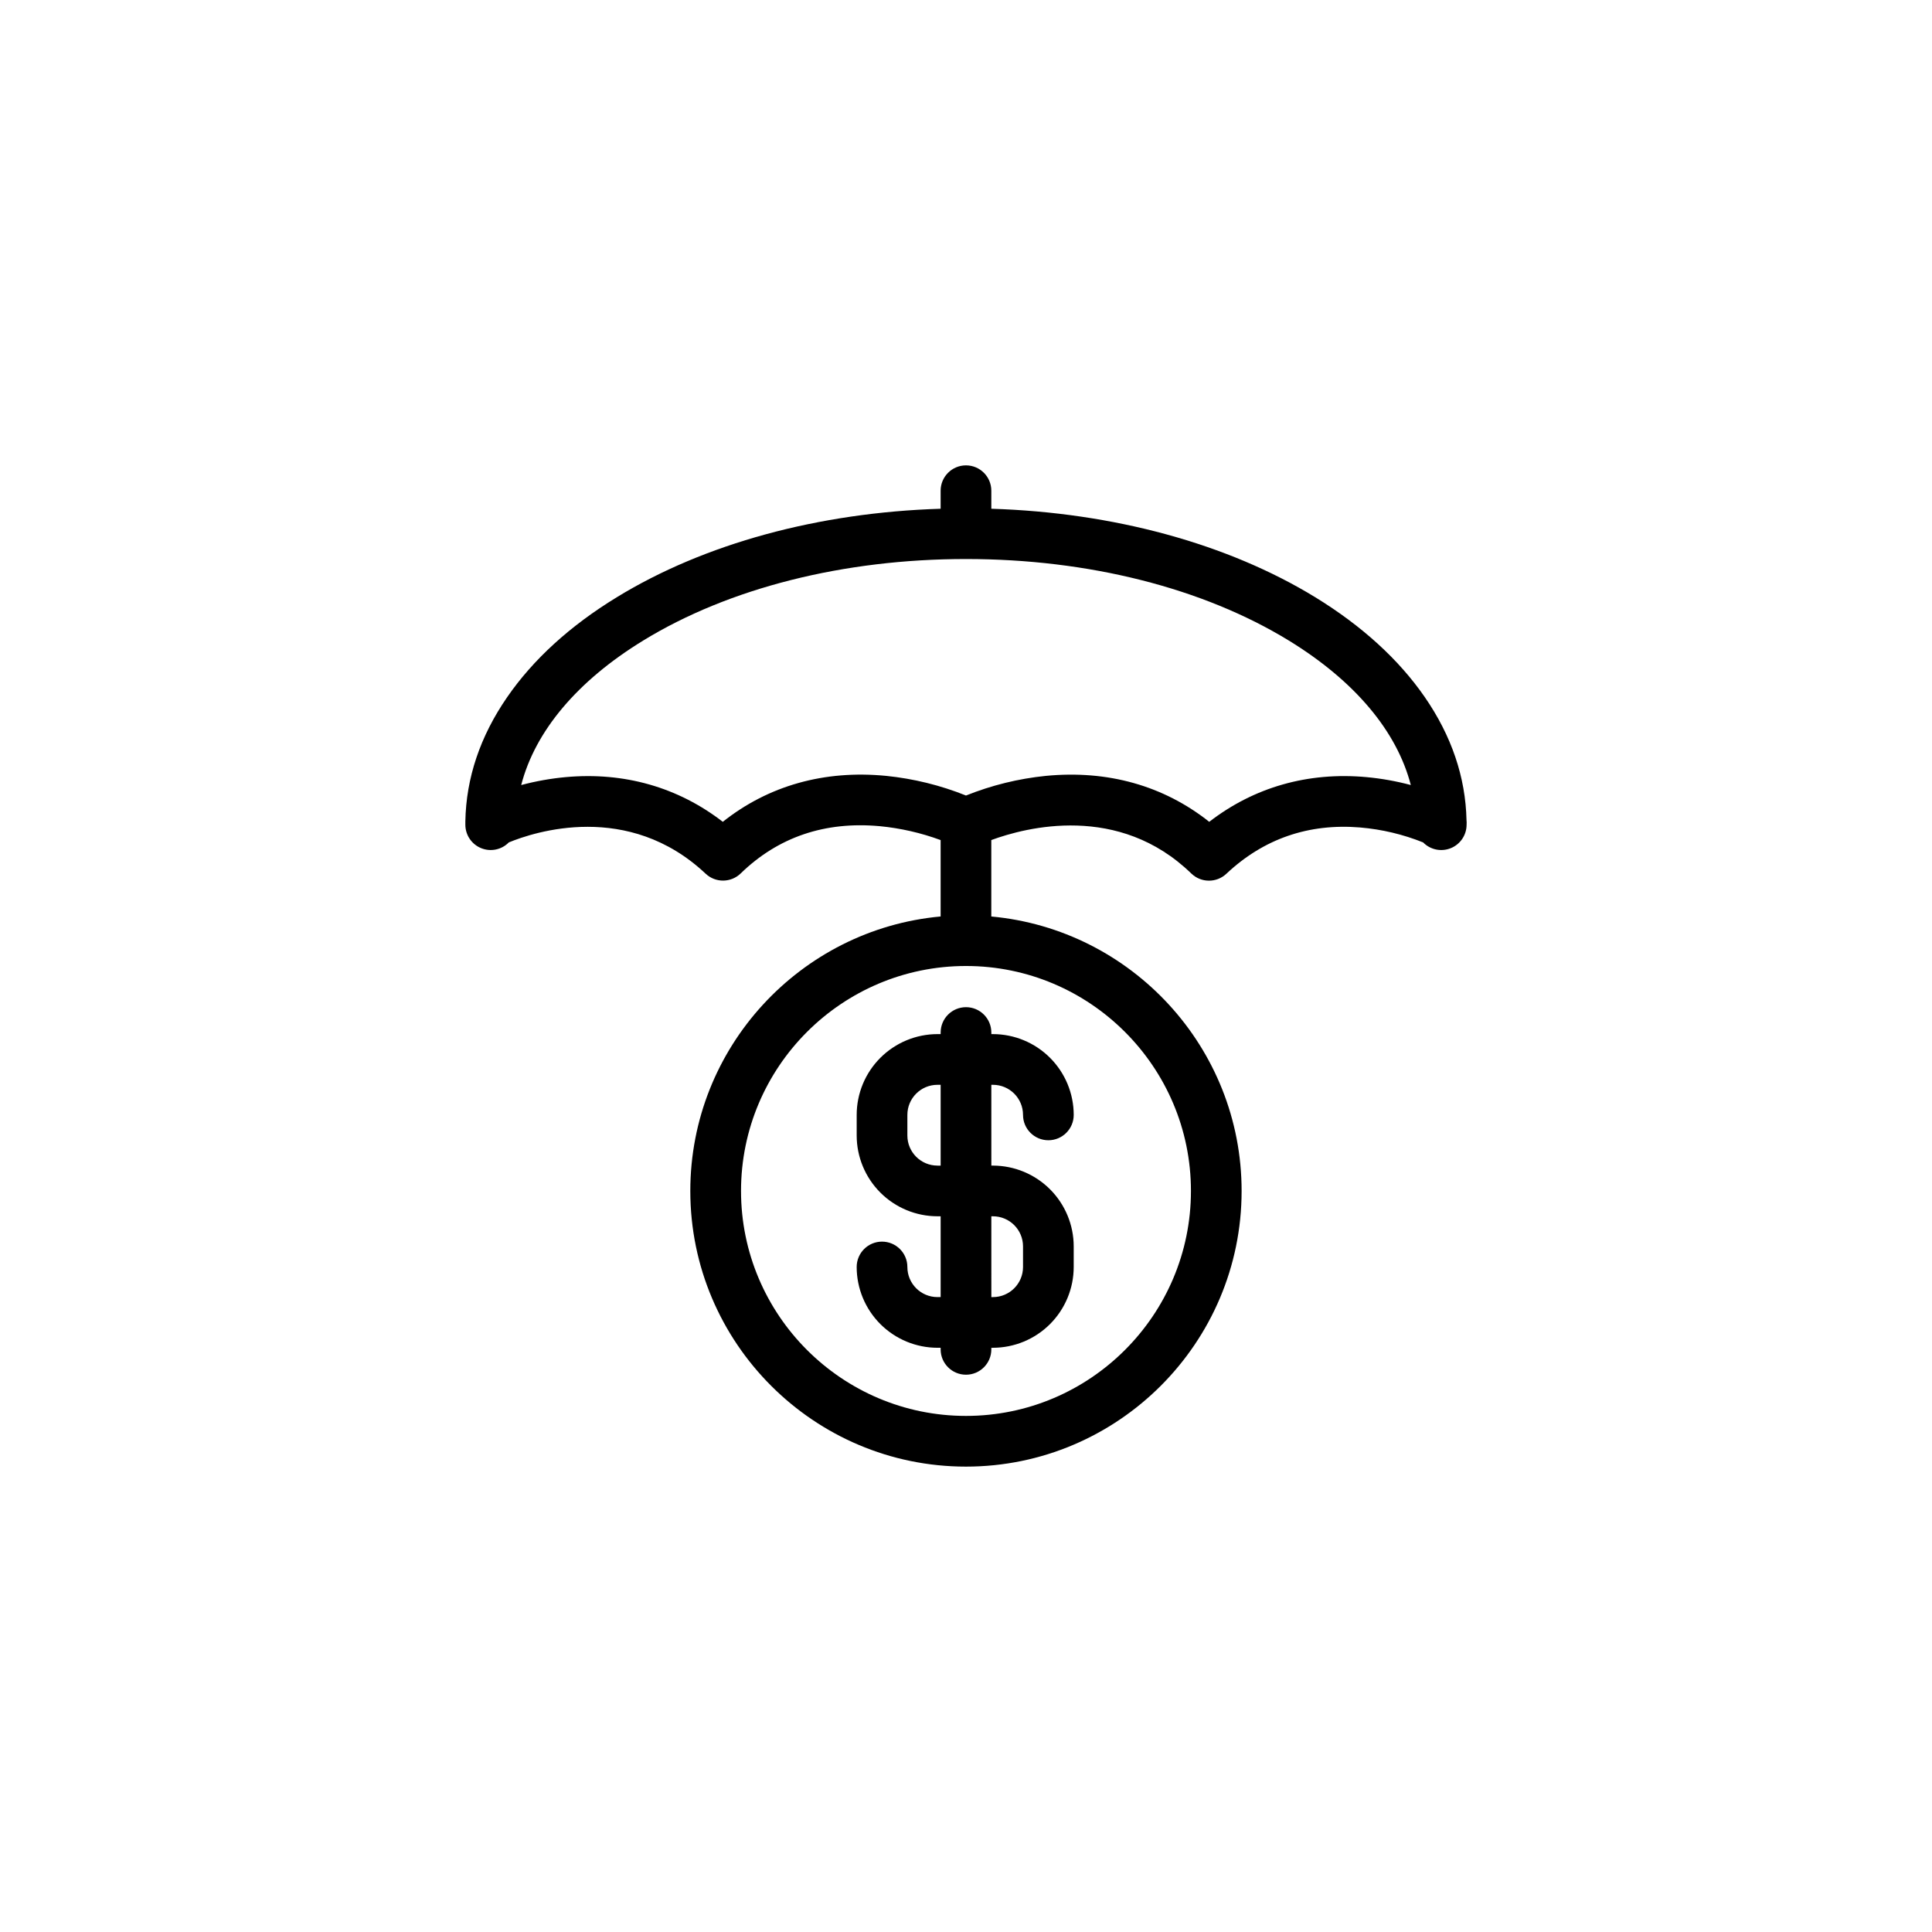<?xml version="1.0" encoding="UTF-8"?>
<!-- Uploaded to: SVG Repo, www.svgrepo.com, Generator: SVG Repo Mixer Tools -->
<svg fill="#000000" width="800px" height="800px" version="1.1" viewBox="144 144 512 512" xmlns="http://www.w3.org/2000/svg">
 <path d="m393.28 417.63v0.418h-0.84c-5.676 0.008-11.117 2.266-15.133 6.281-4.016 4.012-6.273 9.453-6.277 15.133v5.457c0.004 5.676 2.262 11.117 6.277 15.133 4.016 4.016 9.457 6.273 15.133 6.277h0.84v21.41h-0.84v0.004c-4.406 0-7.977-3.57-7.977-7.977 0-3.711-3.008-6.719-6.719-6.719-3.711 0-6.715 3.008-6.715 6.719 0.004 5.676 2.262 11.117 6.277 15.133 4.016 4.012 9.457 6.269 15.133 6.277h0.84v0.422c0 3.707 3.008 6.715 6.719 6.715 3.707 0 6.715-3.008 6.715-6.715v-0.418h0.418l0.004-0.004c5.676-0.008 11.117-2.266 15.133-6.277 4.012-4.016 6.273-9.457 6.277-15.133v-5.461c-0.004-5.676-2.266-11.117-6.277-15.133-4.016-4.012-9.457-6.269-15.133-6.277h-0.418l-0.004-21.41h0.422c4.406 0 7.977 3.57 7.977 7.977 0 3.707 3.008 6.715 6.719 6.715 3.707 0 6.715-3.008 6.715-6.715-0.004-5.68-2.266-11.121-6.277-15.133-4.016-4.016-9.457-6.273-15.133-6.281h-0.418v-0.418h-0.004c0-3.711-3.008-6.719-6.715-6.719-3.711 0-6.719 3.008-6.719 6.719zm13.855 48.703v-0.004c4.406 0 7.977 3.574 7.977 7.977v5.461c0 4.406-3.57 7.977-7.977 7.977h-0.418l-0.004-21.414zm-13.855-13.434h-0.84v-0.004c-4.406 0-7.977-3.57-7.977-7.977v-5.457c0-4.406 3.57-7.977 7.977-7.977h0.84zm139.36-91.578c-0.25-11.355-3.965-22.316-11.062-32.594-6.883-9.961-16.637-18.855-29.012-26.449-23.23-14.207-53.5-22.453-85.855-23.457v-4.777c0-3.711-3.008-6.719-6.715-6.719-3.711 0-6.719 3.008-6.719 6.719v4.777c-32.352 1.004-62.625 9.238-85.852 23.473-12.371 7.559-22.129 16.469-29.012 26.449-7.168 10.375-10.883 21.438-11.09 32.914v0.527 0.387c0.012 2.727 1.664 5.176 4.191 6.199 2.523 1.027 5.418 0.426 7.324-1.523 6.719-2.769 31.648-11.02 52.164 8.293h0.004c2.613 2.461 6.703 2.43 9.281-0.07 9.914-9.629 22.305-13.855 36.824-12.527v-0.004c5.523 0.531 10.957 1.77 16.164 3.688v20.246c-37.152 3.398-66.336 34.723-66.336 72.742 0 40.281 32.773 73.051 73.051 73.051 40.281 0 73.051-32.773 73.051-73.051 0-38.012-29.184-69.328-66.336-72.738v-20.254c9.191-3.383 33.77-9.816 53 8.863h0.004c2.578 2.504 6.672 2.535 9.289 0.07 9.855-9.273 21.785-13.398 35.445-12.273v0.004c5.734 0.484 11.363 1.82 16.703 3.961 1.906 1.949 4.801 2.551 7.328 1.523 2.523-1.023 4.18-3.473 4.188-6.199 0.031-0.418 0.023-0.836-0.023-1.25zm-73.027 98.293c0 32.875-26.742 59.617-59.617 59.617s-59.617-26.746-59.617-59.617c0-32.875 26.742-59.617 59.617-59.617 32.871 0 59.617 26.742 59.617 59.617zm4.848-97.824c-12.062-9.574-26.91-13.766-43.301-12.176-7.266 0.734-14.391 2.488-21.164 5.207-6.769-2.719-13.887-4.469-21.145-5.207-16.398-1.605-31.246 2.59-43.301 12.176-11.875-9.176-26.152-13.258-41.668-11.844h-0.004c-3.969 0.367-7.902 1.07-11.754 2.098 3.691-14.273 14.844-27.586 32.328-38.293 22.738-13.93 53.121-21.605 85.543-21.605s62.805 7.676 85.555 21.605c17.477 10.707 28.629 24.023 32.328 38.289-3.856-1.027-7.785-1.73-11.758-2.098-15.504-1.41-29.785 2.668-41.66 11.848z"/>
</svg>